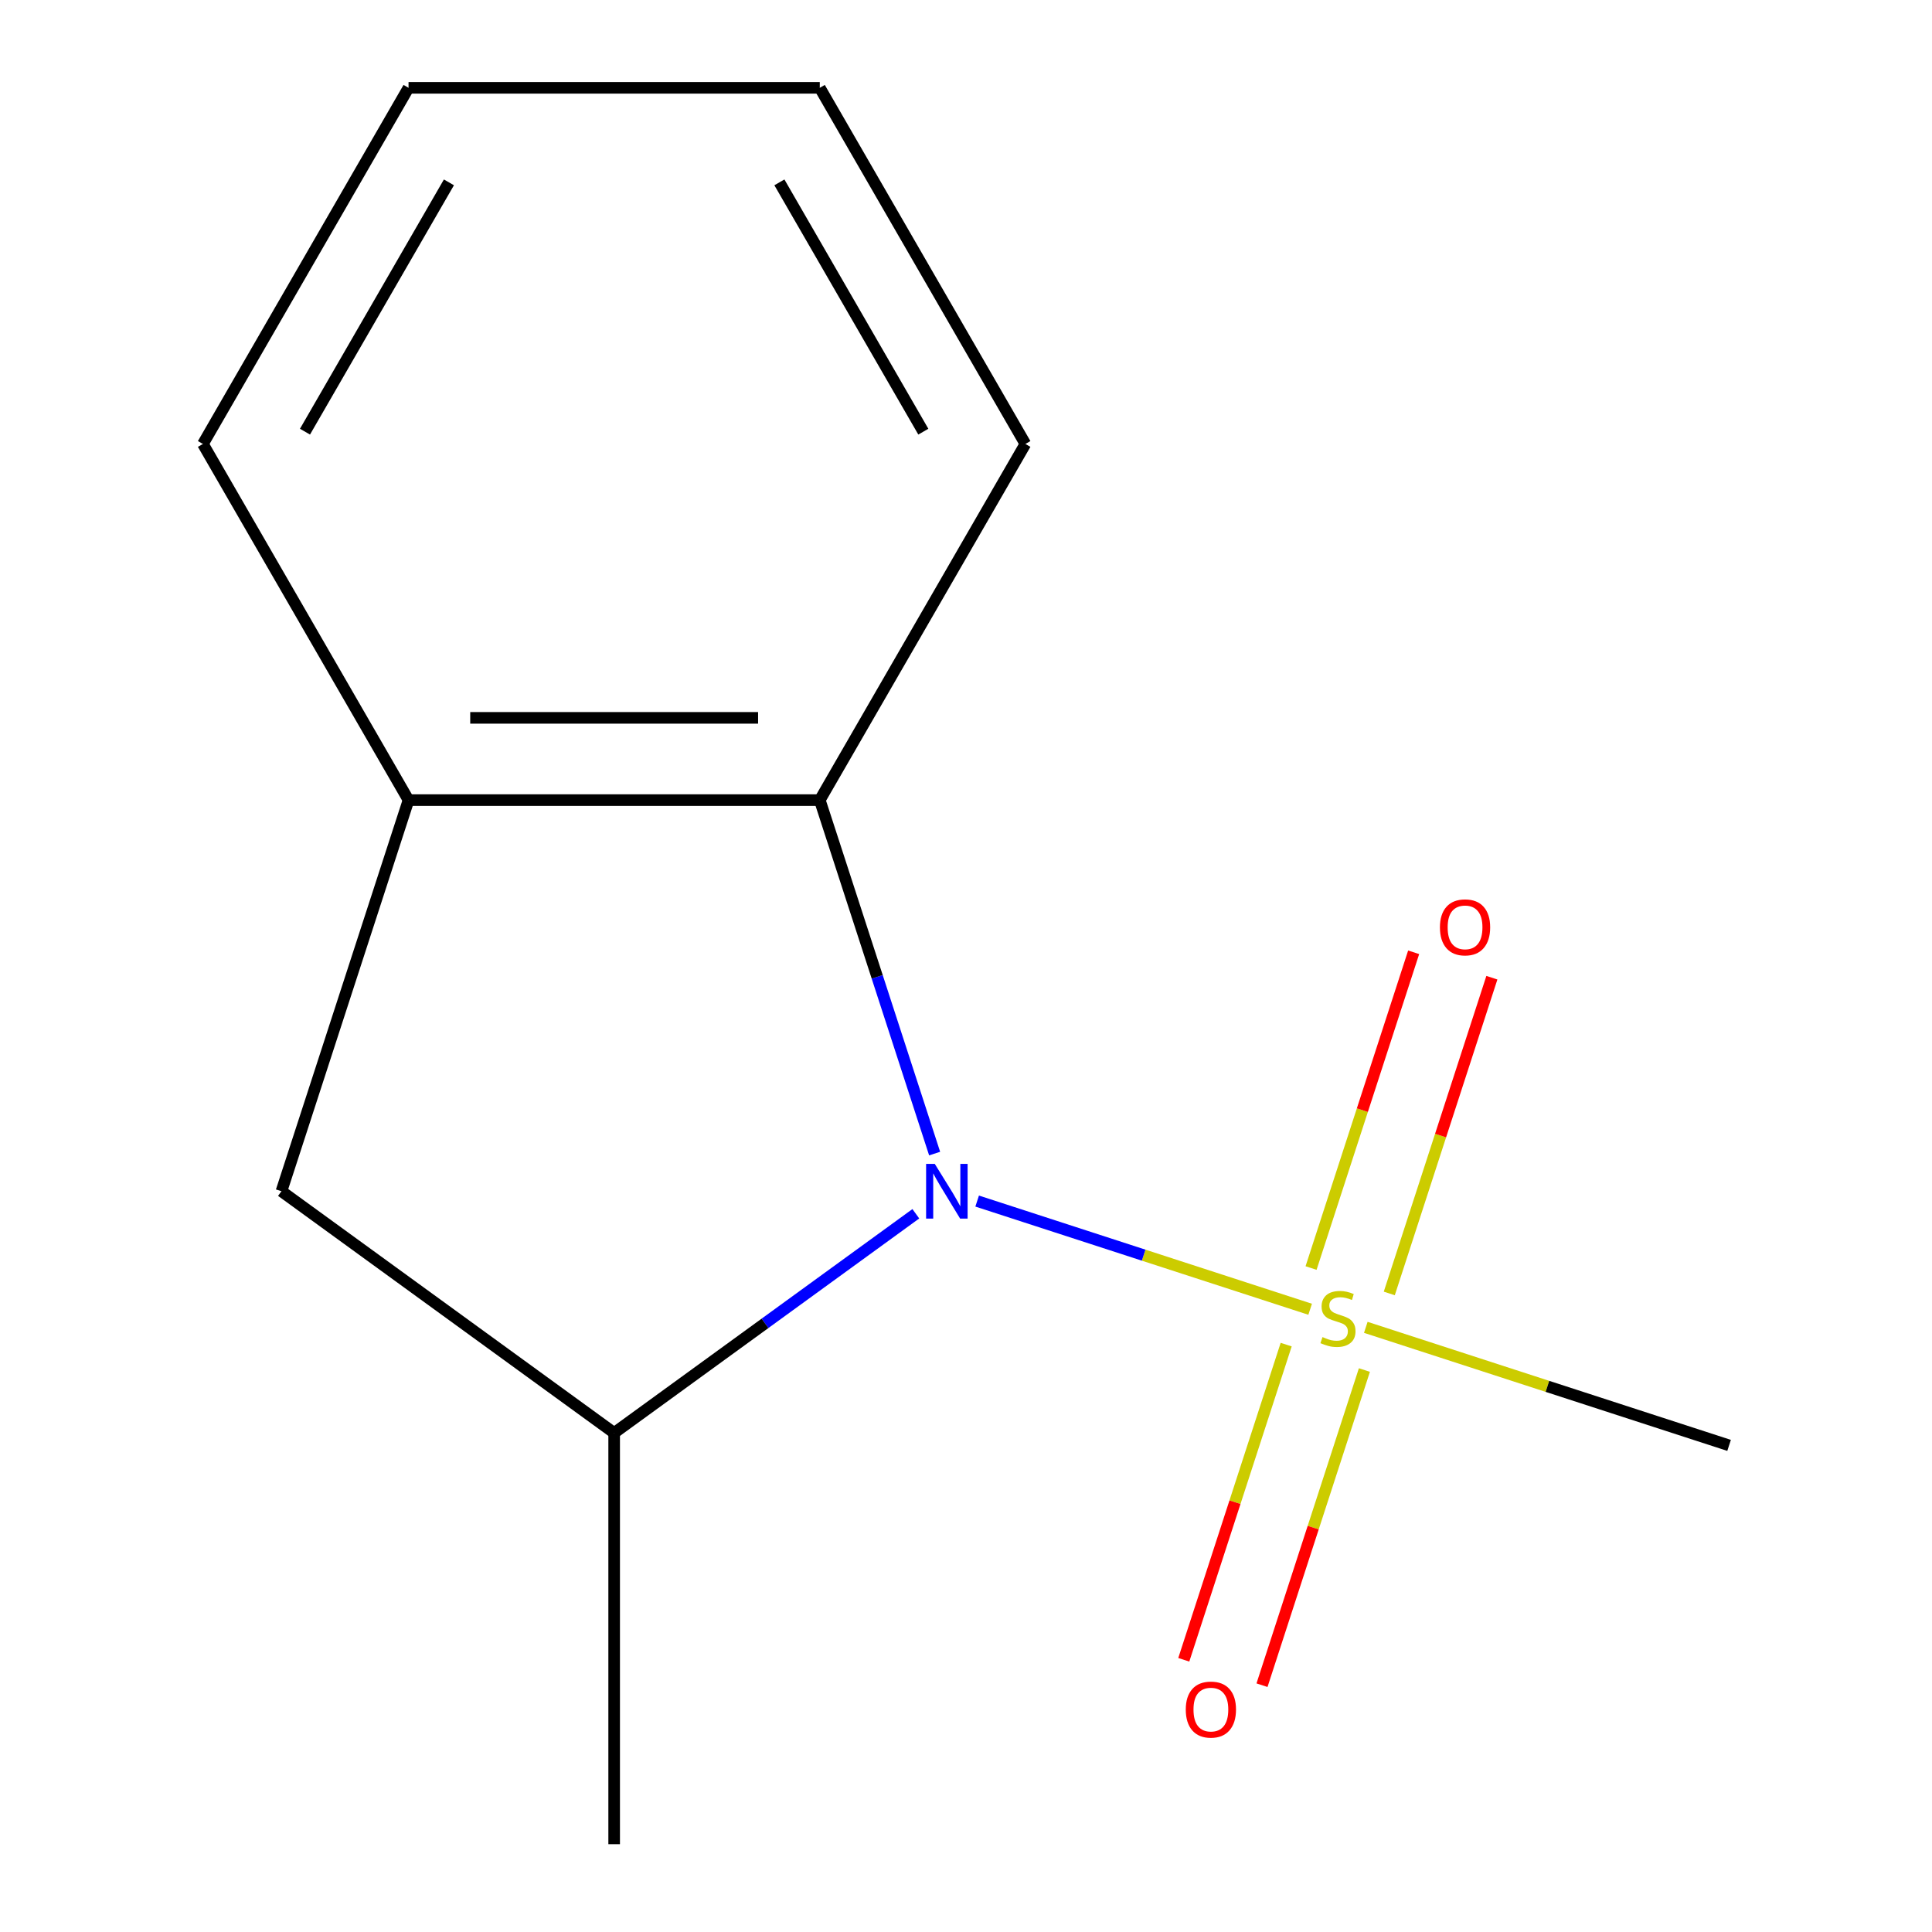 <?xml version='1.0' encoding='iso-8859-1'?>
<svg version='1.1' baseProfile='full'
              xmlns='http://www.w3.org/2000/svg'
                      xmlns:rdkit='http://www.rdkit.org/xml'
                      xmlns:xlink='http://www.w3.org/1999/xlink'
                  xml:space='preserve'
width='1000px' height='1000px' viewBox='0 0 1000 1000'>
<!-- END OF HEADER -->
<rect style='opacity:1.0;fill:#FFFFFF;stroke:none' width='1000' height='1000' x='0' y='0'> </rect>
<path class='bond-0' d='M 678.13,677.671 L 591.952,649.67' style='fill:none;fill-rule:evenodd;stroke:#CCCC00;stroke-width:6px;stroke-linecap:butt;stroke-linejoin:miter;stroke-opacity:1' />
<path class='bond-0' d='M 591.952,649.67 L 505.775,621.669' style='fill:none;fill-rule:evenodd;stroke:#0000FF;stroke-width:6px;stroke-linecap:butt;stroke-linejoin:miter;stroke-opacity:1' />
<path class='bond-5' d='M 719.092,669.486 L 745.643,587.773' style='fill:none;fill-rule:evenodd;stroke:#CCCC00;stroke-width:6px;stroke-linecap:butt;stroke-linejoin:miter;stroke-opacity:1' />
<path class='bond-5' d='M 745.643,587.773 L 772.193,506.059' style='fill:none;fill-rule:evenodd;stroke:#FF0000;stroke-width:6px;stroke-linecap:butt;stroke-linejoin:miter;stroke-opacity:1' />
<path class='bond-5' d='M 678.604,656.331 L 705.155,574.617' style='fill:none;fill-rule:evenodd;stroke:#CCCC00;stroke-width:6px;stroke-linecap:butt;stroke-linejoin:miter;stroke-opacity:1' />
<path class='bond-5' d='M 705.155,574.617 L 731.705,492.904' style='fill:none;fill-rule:evenodd;stroke:#FF0000;stroke-width:6px;stroke-linecap:butt;stroke-linejoin:miter;stroke-opacity:1' />
<path class='bond-6' d='M 665.724,695.974 L 639.222,777.538' style='fill:none;fill-rule:evenodd;stroke:#CCCC00;stroke-width:6px;stroke-linecap:butt;stroke-linejoin:miter;stroke-opacity:1' />
<path class='bond-6' d='M 639.222,777.538 L 612.72,859.102' style='fill:none;fill-rule:evenodd;stroke:#FF0000;stroke-width:6px;stroke-linecap:butt;stroke-linejoin:miter;stroke-opacity:1' />
<path class='bond-6' d='M 706.211,709.129 L 679.71,790.693' style='fill:none;fill-rule:evenodd;stroke:#CCCC00;stroke-width:6px;stroke-linecap:butt;stroke-linejoin:miter;stroke-opacity:1' />
<path class='bond-6' d='M 679.71,790.693 L 653.208,872.257' style='fill:none;fill-rule:evenodd;stroke:#FF0000;stroke-width:6px;stroke-linecap:butt;stroke-linejoin:miter;stroke-opacity:1' />
<path class='bond-7' d='M 706.933,687.03 L 800.952,717.578' style='fill:none;fill-rule:evenodd;stroke:#CCCC00;stroke-width:6px;stroke-linecap:butt;stroke-linejoin:miter;stroke-opacity:1' />
<path class='bond-7' d='M 800.952,717.578 L 894.971,748.127' style='fill:none;fill-rule:evenodd;stroke:#000000;stroke-width:6px;stroke-linecap:butt;stroke-linejoin:miter;stroke-opacity:1' />
<path class='bond-1' d='M 474.03,628.243 L 395.959,684.966' style='fill:none;fill-rule:evenodd;stroke:#0000FF;stroke-width:6px;stroke-linecap:butt;stroke-linejoin:miter;stroke-opacity:1' />
<path class='bond-1' d='M 395.959,684.966 L 317.887,741.688' style='fill:none;fill-rule:evenodd;stroke:#000000;stroke-width:6px;stroke-linecap:butt;stroke-linejoin:miter;stroke-opacity:1' />
<path class='bond-2' d='M 483.762,597.092 L 454.039,505.613' style='fill:none;fill-rule:evenodd;stroke:#0000FF;stroke-width:6px;stroke-linecap:butt;stroke-linejoin:miter;stroke-opacity:1' />
<path class='bond-2' d='M 454.039,505.613 L 424.315,414.134' style='fill:none;fill-rule:evenodd;stroke:#000000;stroke-width:6px;stroke-linecap:butt;stroke-linejoin:miter;stroke-opacity:1' />
<path class='bond-4' d='M 317.887,741.688 L 145.681,616.574' style='fill:none;fill-rule:evenodd;stroke:#000000;stroke-width:6px;stroke-linecap:butt;stroke-linejoin:miter;stroke-opacity:1' />
<path class='bond-8' d='M 317.887,741.688 L 317.887,954.545' style='fill:none;fill-rule:evenodd;stroke:#000000;stroke-width:6px;stroke-linecap:butt;stroke-linejoin:miter;stroke-opacity:1' />
<path class='bond-3' d='M 424.315,414.134 L 211.458,414.134' style='fill:none;fill-rule:evenodd;stroke:#000000;stroke-width:6px;stroke-linecap:butt;stroke-linejoin:miter;stroke-opacity:1' />
<path class='bond-3' d='M 392.387,371.563 L 243.387,371.563' style='fill:none;fill-rule:evenodd;stroke:#000000;stroke-width:6px;stroke-linecap:butt;stroke-linejoin:miter;stroke-opacity:1' />
<path class='bond-9' d='M 424.315,414.134 L 530.744,229.794' style='fill:none;fill-rule:evenodd;stroke:#000000;stroke-width:6px;stroke-linecap:butt;stroke-linejoin:miter;stroke-opacity:1' />
<path class='bond-10' d='M 211.458,414.134 L 105.029,229.794' style='fill:none;fill-rule:evenodd;stroke:#000000;stroke-width:6px;stroke-linecap:butt;stroke-linejoin:miter;stroke-opacity:1' />
<path class='bond-13' d='M 211.458,414.134 L 145.681,616.574' style='fill:none;fill-rule:evenodd;stroke:#000000;stroke-width:6px;stroke-linecap:butt;stroke-linejoin:miter;stroke-opacity:1' />
<path class='bond-11' d='M 530.744,229.794 L 424.315,45.455' style='fill:none;fill-rule:evenodd;stroke:#000000;stroke-width:6px;stroke-linecap:butt;stroke-linejoin:miter;stroke-opacity:1' />
<path class='bond-11' d='M 477.912,223.429 L 403.412,94.391' style='fill:none;fill-rule:evenodd;stroke:#000000;stroke-width:6px;stroke-linecap:butt;stroke-linejoin:miter;stroke-opacity:1' />
<path class='bond-14' d='M 105.029,229.794 L 211.458,45.455' style='fill:none;fill-rule:evenodd;stroke:#000000;stroke-width:6px;stroke-linecap:butt;stroke-linejoin:miter;stroke-opacity:1' />
<path class='bond-14' d='M 157.862,223.429 L 232.362,94.391' style='fill:none;fill-rule:evenodd;stroke:#000000;stroke-width:6px;stroke-linecap:butt;stroke-linejoin:miter;stroke-opacity:1' />
<path class='bond-12' d='M 424.315,45.455 L 211.458,45.455' style='fill:none;fill-rule:evenodd;stroke:#000000;stroke-width:6px;stroke-linecap:butt;stroke-linejoin:miter;stroke-opacity:1' />
<path  class='atom-0' d='M 684.531 692.07
Q 684.851 692.19, 686.171 692.75
Q 687.491 693.31, 688.931 693.67
Q 690.411 693.99, 691.851 693.99
Q 694.531 693.99, 696.091 692.71
Q 697.651 691.39, 697.651 689.11
Q 697.651 687.55, 696.851 686.59
Q 696.091 685.63, 694.891 685.11
Q 693.691 684.59, 691.691 683.99
Q 689.171 683.23, 687.651 682.51
Q 686.171 681.79, 685.091 680.27
Q 684.051 678.75, 684.051 676.19
Q 684.051 672.63, 686.451 670.43
Q 688.891 668.23, 693.691 668.23
Q 696.971 668.23, 700.691 669.79
L 699.771 672.87
Q 696.371 671.47, 693.811 671.47
Q 691.051 671.47, 689.531 672.63
Q 688.011 673.75, 688.051 675.71
Q 688.051 677.23, 688.811 678.15
Q 689.611 679.07, 690.731 679.59
Q 691.891 680.11, 693.811 680.71
Q 696.371 681.51, 697.891 682.31
Q 699.411 683.11, 700.491 684.75
Q 701.611 686.35, 701.611 689.11
Q 701.611 693.03, 698.971 695.15
Q 696.371 697.23, 692.011 697.23
Q 689.491 697.23, 687.571 696.67
Q 685.691 696.15, 683.451 695.23
L 684.531 692.07
' fill='#CCCC00'/>
<path  class='atom-1' d='M 483.832 602.414
L 493.112 617.414
Q 494.032 618.894, 495.512 621.574
Q 496.992 624.254, 497.072 624.414
L 497.072 602.414
L 500.832 602.414
L 500.832 630.734
L 496.952 630.734
L 486.992 614.334
Q 485.832 612.414, 484.592 610.214
Q 483.392 608.014, 483.032 607.334
L 483.032 630.734
L 479.352 630.734
L 479.352 602.414
L 483.832 602.414
' fill='#0000FF'/>
<path  class='atom-6' d='M 745.308 479.991
Q 745.308 473.191, 748.668 469.391
Q 752.028 465.591, 758.308 465.591
Q 764.588 465.591, 767.948 469.391
Q 771.308 473.191, 771.308 479.991
Q 771.308 486.871, 767.908 490.791
Q 764.508 494.671, 758.308 494.671
Q 752.068 494.671, 748.668 490.791
Q 745.308 486.911, 745.308 479.991
M 758.308 491.471
Q 762.628 491.471, 764.948 488.591
Q 767.308 485.671, 767.308 479.991
Q 767.308 474.431, 764.948 471.631
Q 762.628 468.791, 758.308 468.791
Q 753.988 468.791, 751.628 471.591
Q 749.308 474.391, 749.308 479.991
Q 749.308 485.711, 751.628 488.591
Q 753.988 491.471, 758.308 491.471
' fill='#FF0000'/>
<path  class='atom-7' d='M 613.755 884.87
Q 613.755 878.07, 617.115 874.27
Q 620.475 870.47, 626.755 870.47
Q 633.035 870.47, 636.395 874.27
Q 639.755 878.07, 639.755 884.87
Q 639.755 891.75, 636.355 895.67
Q 632.955 899.55, 626.755 899.55
Q 620.515 899.55, 617.115 895.67
Q 613.755 891.79, 613.755 884.87
M 626.755 896.35
Q 631.075 896.35, 633.395 893.47
Q 635.755 890.55, 635.755 884.87
Q 635.755 879.31, 633.395 876.51
Q 631.075 873.67, 626.755 873.67
Q 622.435 873.67, 620.075 876.47
Q 617.755 879.27, 617.755 884.87
Q 617.755 890.59, 620.075 893.47
Q 622.435 896.35, 626.755 896.35
' fill='#FF0000'/>
</svg>
